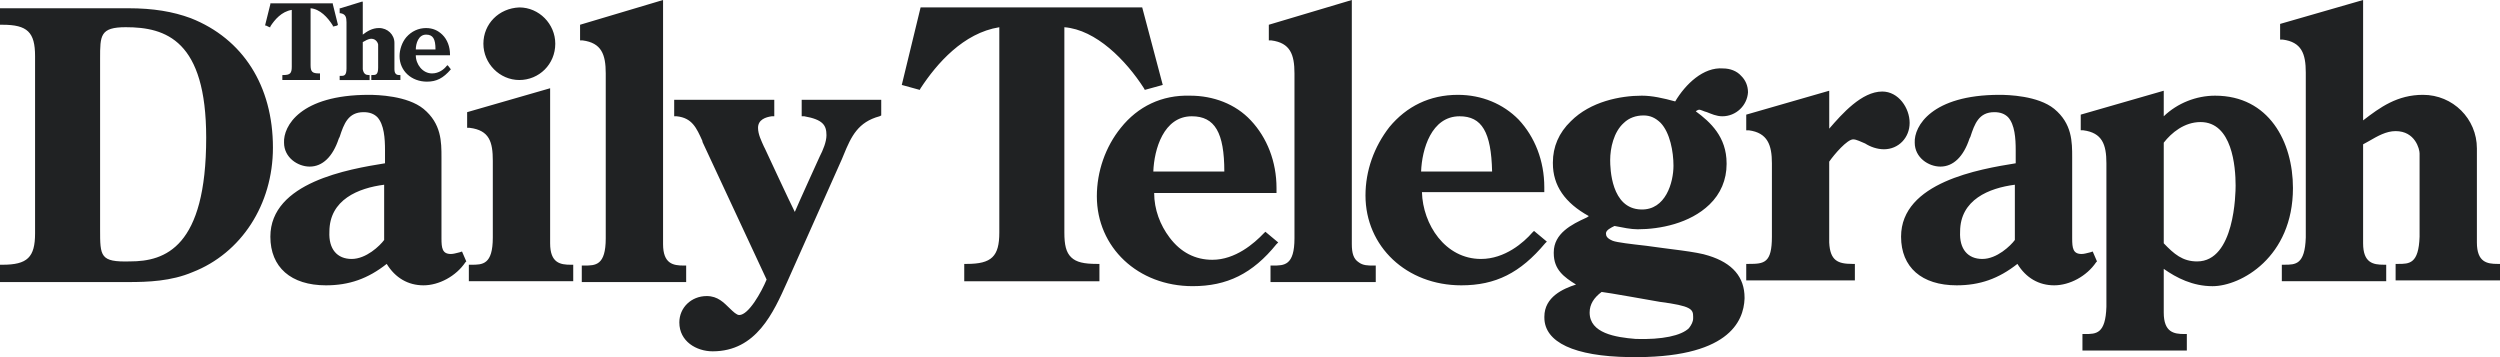 <?xml version="1.0" encoding="UTF-8" standalone="no"?>
<svg
   viewBox="0 0 114.141 16.306"
   version="1.1"
   id="svg4"
   sodipodi:docname="The-Daily-Telegraph-Australia-logo.svg"
   width="114.141"
   height="16.306"
   inkscape:version="1.1 (c68e22c387, 2021-05-23)"
   xmlns:inkscape="http://www.inkscape.org/namespaces/inkscape"
   xmlns:sodipodi="http://sodipodi.sourceforge.net/DTD/sodipodi-0.dtd"
   xmlns="http://www.w3.org/2000/svg"
   xmlns:svg="http://www.w3.org/2000/svg">
  <defs
     id="defs8" />
  <sodipodi:namedview
     id="namedview6"
     pagecolor="#ffffff"
     bordercolor="#666666"
     borderopacity="1.0"
     inkscape:pageshadow="2"
     inkscape:pageopacity="0.0"
     inkscape:pagecheckerboard="0"
     showgrid="false"
     fit-margin-top="0"
     fit-margin-left="0"
     fit-margin-right="0"
     fit-margin-bottom="0"
     inkscape:zoom="4.7913044"
     inkscape:cx="66.787659"
     inkscape:cy="23.897459"
     inkscape:window-width="1920"
     inkscape:window-height="1017"
     inkscape:window-x="-8"
     inkscape:window-y="-8"
     inkscape:window-maximized="1"
     inkscape:current-layer="svg4" />
  <path
     fill="#FFF"
     fill-rule="evenodd"
     d="m 22.07,1.996 c 0,0.904 0.742,1.657 1.641,1.657 0.898,0 1.641,-0.715 1.641,-1.657 0,-0.904 -0.742,-1.657 -1.641,-1.657 -0.938,0.038 -1.641,0.753 -1.641,1.657 z M 30.273,0 v 11.145 c 0,0.904 0.469,0.979 0.938,0.979 h 0.117 v 0.753 h -4.766 v -0.753 h 0.117 c 0.508,0 0.977,0 0.977,-1.243 V 3.351 c 0,-0.866 -0.195,-1.393 -1.055,-1.506 H 26.484 V 1.13 Z m -8.945,5.121 v 0.715 h 0.117 c 0.898,0.113 1.055,0.64 1.055,1.506 v 3.502 c 0,1.243 -0.469,1.243 -0.977,1.243 h -0.117 v 0.753 h 4.766 v -0.753 h -0.117 c -0.469,0 -0.938,-0.075 -0.938,-0.979 V 4.029 Z M 40.234,4.556 v 0.715 l -0.078,0.038 c -0.977,0.264 -1.289,0.904 -1.641,1.77 l -0.078,0.188 -2.5,5.61 c -0.625,1.393 -1.406,3.163 -3.398,3.163 -0.742,0 -1.523,-0.452 -1.523,-1.318 0,-0.678 0.547,-1.205 1.25,-1.205 0.508,0 0.781,0.301 1.055,0.565 0.156,0.151 0.312,0.301 0.43,0.301 0.43,0 1.016,-1.054 1.25,-1.619 -0.039,-0.075 -2.93,-6.288 -2.93,-6.288 V 6.439 C 31.797,5.836 31.602,5.384 30.898,5.309 H 30.781 V 4.556 h 4.57 V 5.309 H 35.234 c -0.273,0.038 -0.625,0.151 -0.625,0.527 0,0.301 0.156,0.602 0.273,0.866 l 0.039,0.075 c 0,0 1.172,2.523 1.367,2.899 0.156,-0.377 1.133,-2.523 1.133,-2.523 0.156,-0.301 0.312,-0.678 0.312,-0.979 0,-0.452 -0.156,-0.715 -1.016,-0.866 H 36.602 V 4.556 h 3.633 z M 0,0.339 V 1.13 h 0.117 c 1.133,0 1.484,0.339 1.484,1.431 v 8.095 c 0,1.092 -0.352,1.431 -1.484,1.431 H 0 v 0.791 h 5.859 c 0.898,0 1.953,-0.038 2.93,-0.452 2.227,-0.866 3.672,-3.087 3.672,-5.685 0,-2.824 -1.367,-4.97 -3.75,-5.911 C 7.891,0.527 6.992,0.377 5.859,0.377 H 0 Z M 4.57,10.467 V 2.673 c 0,-1.054 0,-1.431 1.172,-1.431 1.836,0 3.672,0.602 3.672,5.045 0,5.008 -1.875,5.648 -3.477,5.648 -1.367,0.038 -1.367,-0.226 -1.367,-1.468 z M 16.836,4.33 c 0.391,0 1.758,0.038 2.5,0.64 0.82,0.678 0.82,1.506 0.82,2.221 v 3.577 0.113 c 0,0.452 0.039,0.715 0.43,0.715 0.117,0 0.234,-0.038 0.391,-0.075 l 0.117,-0.038 0.195,0.452 -0.039,0.038 c -0.43,0.64 -1.211,1.054 -1.914,1.054 -0.703,0 -1.289,-0.339 -1.68,-0.979 -0.859,0.678 -1.719,0.979 -2.773,0.979 -1.602,0 -2.539,-0.828 -2.539,-2.221 0,-2.485 3.594,-3.087 5.234,-3.351 V 7.116 6.853 c 0,-0.527 -0.039,-1.167 -0.352,-1.506 -0.156,-0.151 -0.352,-0.226 -0.625,-0.226 -0.703,0 -0.898,0.527 -1.094,1.13 l -0.039,0.075 c -0.273,0.828 -0.742,1.28 -1.328,1.28 -0.547,0 -1.172,-0.414 -1.172,-1.092 C 12.93,5.761 13.711,4.33 16.836,4.33 Z m -0.781,7.493 c 0.664,0 1.289,-0.602 1.484,-0.866 V 8.434 c -1.172,0.151 -2.5,0.678 -2.5,2.146 -0.039,0.791 0.352,1.243 1.016,1.243 z M 104.102,1.092 V 1.807 h 0.117 c 0.859,0.113 1.055,0.64 1.055,1.506 v 7.53 c -0.039,1.243 -0.469,1.243 -0.977,1.243 h -0.117 v 0.753 h 4.766 v -0.753 h -0.117 c -0.469,0 -0.938,-0.075 -0.938,-0.979 V 6.589 c 0.078,-0.038 0.273,-0.151 0.273,-0.151 0.391,-0.226 0.781,-0.452 1.211,-0.452 0.898,0 1.094,0.828 1.094,1.017 V 10.806 c -0.039,1.243 -0.469,1.243 -0.977,1.243 h -0.117 v 0.753 h 4.766 V 12.049 h -0.117 c -0.469,0 -0.938,-0.075 -0.938,-0.979 V 6.777 c 0,-1.355 -1.094,-2.447 -2.461,-2.447 -1.172,0 -1.953,0.565 -2.734,1.167 V 0 Z M 85.937,4.179 c 0.742,0 1.25,0.753 1.25,1.431 0,0.678 -0.508,1.205 -1.172,1.205 -0.312,0 -0.625,-0.113 -0.859,-0.264 C 84.961,6.476 84.766,6.363 84.609,6.363 c -0.273,0 -0.859,0.678 -1.094,1.017 v 3.69 c 0.039,0.828 0.391,0.979 1.055,0.979 h 0.117 v 0.753 H 79.727 V 12.049 h 0.117 c 0.703,0 1.055,-0.038 1.055,-1.243 V 7.455 c 0,-0.828 -0.195,-1.393 -1.055,-1.506 H 79.727 V 5.234 L 83.516,4.142 V 5.874 C 84.102,5.196 85,4.179 85.937,4.179 Z M 42.031,0.339 41.172,3.878 41.992,4.104 42.031,4.029 c 0.742,-1.13 1.953,-2.523 3.594,-2.786 v 9.375 c 0,1.092 -0.352,1.431 -1.484,1.431 h -0.117 v 0.791 h 6.172 V 12.049 h -0.117 c -0.586,0 -0.938,-0.075 -1.172,-0.301 -0.234,-0.226 -0.312,-0.565 -0.312,-1.13 V 1.243 c 1.445,0.113 2.812,1.506 3.633,2.786 l 0.039,0.075 0.82,-0.226 -0.938,-3.539 H 42.031 Z M 61.719,0 v 11.145 c 0,0.414 0.078,0.678 0.312,0.828 0.195,0.151 0.43,0.151 0.664,0.151 h 0.117 v 0.753 h -4.805 v -0.753 h 0.117 c 0.508,0 0.977,0 0.977,-1.243 V 3.351 c 0,-0.866 -0.195,-1.393 -1.055,-1.506 H 57.93 V 1.13 Z M 51.172,5.836 v 0 c -0.703,0.866 -1.094,1.996 -1.094,3.125 0,2.334 1.875,4.104 4.375,4.104 1.562,0 2.734,-0.565 3.828,-1.92 l 0.078,-0.075 -0.586,-0.489 -0.078,0.075 c -0.43,0.452 -1.289,1.205 -2.344,1.205 -0.781,0 -1.445,-0.339 -1.953,-1.017 C 52.969,10.279 52.695,9.564 52.695,8.811 h 5.586 V 8.698 8.585 c 0,-1.205 -0.43,-2.297 -1.172,-3.087 C 56.406,4.744 55.391,4.368 54.336,4.368 53.047,4.33 51.953,4.857 51.172,5.836 Z M 54.414,5.309 c 1.055,0 1.484,0.753 1.484,2.523 h -3.242 c 0.039,-1.017 0.469,-2.523 1.758,-2.523 z M 66.562,4.33 c 1.094,0 2.07,0.414 2.773,1.13 0.742,0.791 1.172,1.883 1.172,3.087 V 8.66 8.773 h -5.586 c 0.039,1.468 1.055,3.05 2.695,3.05 1.094,0 1.953,-0.753 2.344,-1.205 l 0.078,-0.075 0.586,0.489 -0.078,0.075 c -1.133,1.355 -2.266,1.92 -3.828,1.92 -2.5,0 -4.375,-1.77 -4.375,-4.104 0,-1.13 0.391,-2.221 1.094,-3.125 v 0 c 0.781,-0.941 1.836,-1.468 3.125,-1.468 z m -1.68,3.502 h 3.242 c -0.039,-1.807 -0.469,-2.523 -1.484,-2.523 -1.289,0 -1.719,1.506 -1.758,2.523 z M 76.484,4.631 C 75.937,4.481 75.43,4.368 74.961,4.368 c -0.977,0 -2.344,0.264 -3.242,1.167 -0.547,0.527 -0.82,1.167 -0.82,1.883 v 0.038 c 0,1.017 0.547,1.807 1.641,2.41 -0.039,0.038 -0.117,0.075 -0.117,0.075 -0.664,0.301 -1.484,0.715 -1.484,1.581 v 0.038 c 0,0.753 0.469,1.092 1.016,1.431 -0.586,0.188 -1.445,0.565 -1.445,1.468 0,0 0,0 0,0.038 0,1.13 1.367,1.77 3.867,1.807 4.531,0.075 5.234,-1.619 5.273,-2.673 v -0.038 c 0,-0.941 -0.547,-1.581 -1.641,-1.92 -0.547,-0.188 -1.836,-0.301 -2.852,-0.452 -0.664,-0.075 -1.328,-0.151 -1.523,-0.226 -0.273,-0.113 -0.312,-0.226 -0.312,-0.339 v 0 c 0,-0.151 0.234,-0.264 0.391,-0.339 0.391,0.075 0.742,0.151 1.055,0.151 1.016,0 2.383,-0.264 3.281,-1.13 0.508,-0.489 0.781,-1.13 0.781,-1.845 v -0.038 c 0,-1.205 -0.742,-1.883 -1.406,-2.372 0.039,-0.038 0.117,-0.075 0.156,-0.075 0.078,0 0.195,0.075 0.352,0.113 0.195,0.075 0.43,0.188 0.703,0.188 0.625,0 1.133,-0.489 1.172,-1.092 0,-0.301 -0.117,-0.565 -0.312,-0.753 C 79.297,3.238 78.984,3.125 78.672,3.125 77.773,3.05 76.953,3.841 76.484,4.631 Z m -2.969,2.673 c 0,-0.527 0.156,-1.28 0.625,-1.694 0.234,-0.226 0.547,-0.339 0.898,-0.339 0.312,0 0.547,0.113 0.781,0.339 0.43,0.452 0.586,1.318 0.586,1.958 0,0.753 -0.352,2.033 -1.484,1.996 -1.367,-0.038 -1.406,-1.883 -1.406,-2.259 z m -0.938,6.966 v 0 c 0,-0.377 0.195,-0.678 0.547,-0.941 0.117,0 2.656,0.452 2.656,0.452 1.445,0.188 1.523,0.339 1.523,0.678 v 0.075 c 0,0.151 -0.078,0.301 -0.195,0.452 -0.352,0.339 -1.211,0.527 -2.422,0.489 -0.937,-0.075 -2.109,-0.264 -2.109,-1.205 z m 18.711,-9.94 c 0.391,0 1.758,0.038 2.5,0.64 0.82,0.678 0.82,1.506 0.82,2.221 v 3.577 0.113 c 0,0.452 0.039,0.715 0.43,0.715 0.117,0 0.234,-0.038 0.391,-0.075 l 0.117,-0.038 0.195,0.452 -0.039,0.038 c -0.43,0.64 -1.211,1.054 -1.914,1.054 -0.703,0 -1.289,-0.339 -1.68,-0.979 -0.859,0.678 -1.719,0.979 -2.773,0.979 -1.602,0 -2.539,-0.828 -2.539,-2.221 0,-2.485 3.594,-3.087 5.234,-3.351 V 7.116 6.853 c 0,-0.527 -0.039,-1.167 -0.352,-1.506 -0.156,-0.151 -0.352,-0.226 -0.625,-0.226 -0.703,0 -0.898,0.527 -1.094,1.13 l -0.039,0.075 c -0.273,0.828 -0.742,1.28 -1.328,1.28 -0.547,0 -1.172,-0.414 -1.172,-1.092 -0.039,-0.753 0.781,-2.184 3.867,-2.184 z m -0.781,7.493 c 0.664,0 1.289,-0.602 1.484,-0.866 V 8.434 c -1.172,0.151 -2.5,0.678 -2.5,2.146 -0.039,0.791 0.352,1.243 1.016,1.243 z m 4.492,-6.589 v 0.715 h 0.117 c 0.859,0.113 1.055,0.64 1.055,1.506 V 14.007 c -0.039,1.243 -0.469,1.243 -0.977,1.243 h -0.117 v 0.753 h 4.766 v -0.753 h -0.117 c -0.469,0 -0.937,-0.075 -0.937,-0.979 v -1.996 c 0.586,0.414 1.328,0.791 2.227,0.791 1.289,0 3.672,-1.318 3.672,-4.481 0,-2.109 -1.094,-4.217 -3.555,-4.217 -0.859,0 -1.719,0.339 -2.344,0.941 V 4.142 Z m 5.469,0.339 c 1.445,0 1.602,2.033 1.602,2.899 0,0.339 -0.039,3.464 -1.758,3.464 -0.664,0 -1.055,-0.339 -1.523,-0.828 V 6.514 C 99.141,6.062 99.727,5.573 100.469,5.573 Z M 15.43,1.13 v 0 l -0.039,0.038 -0.156,0.038 h -0.039 V 1.167 C 14.961,0.791 14.609,0.414 14.18,0.377 V 2.975 c 0,0.301 0.078,0.377 0.391,0.377 h 0.039 v 0.038 0.226 0.038 h -0.039 -1.641 -0.039 V 3.615 3.464 3.426 h 0.039 c 0.312,0 0.391,-0.075 0.391,-0.377 V 0.452 c -0.469,0.075 -0.781,0.452 -0.977,0.753 V 1.243 h -0.039 l -0.156,-0.075 h -0.039 v -0.038 l 0.234,-0.941 v -0.038 h 0.039 2.773 0.039 v 0.038 l 0.234,0.941 z m 2.578,2.033 v -1.205 c 0,-0.377 -0.312,-0.678 -0.703,-0.678 -0.312,0 -0.547,0.151 -0.742,0.301 V 0.113 0.075 h -0.039 l -0.977,0.301 h -0.039 v 0.038 0.151 0.038 h 0.039 c 0.234,0.038 0.273,0.188 0.273,0.414 v 2.109 c 0,0.339 -0.117,0.339 -0.273,0.339 h -0.039 v 0.038 0.113 0.038 h 0.039 1.289 0.039 V 3.615 3.464 3.426 h -0.039 c -0.117,0 -0.234,-0.038 -0.273,-0.264 V 1.92 c 0.039,0 0.039,-0.038 0.078,-0.038 0.117,-0.075 0.234,-0.113 0.312,-0.113 0.234,0 0.312,0.226 0.312,0.264 v 1.054 c 0,0.339 -0.117,0.339 -0.273,0.339 h -0.039 v 0.038 0.151 0.038 h 0.039 1.25 0.039 V 3.615 3.464 3.426 h -0.039 c -0.078,0 -0.234,0 -0.234,-0.264 z m 2.578,0 v 0 c -0.352,0.414 -0.664,0.565 -1.094,0.565 -0.703,0 -1.25,-0.489 -1.25,-1.167 0,-0.301 0.117,-0.64 0.312,-0.866 0.234,-0.264 0.547,-0.414 0.898,-0.414 0.312,0 0.547,0.113 0.742,0.301 0.234,0.226 0.352,0.565 0.352,0.904 v 0.038 h -0.039 -1.523 c 0,0.414 0.312,0.828 0.742,0.828 0.312,0 0.547,-0.188 0.664,-0.339 l 0.039,-0.038 0.039,0.038 0.117,0.151 v 0 z m -0.703,-0.904 c 0,-0.489 -0.117,-0.678 -0.43,-0.678 -0.352,0 -0.469,0.414 -0.469,0.678 z"
     id="path2"
     style="fill:#202223;fill-opacity:1" />
</svg>
